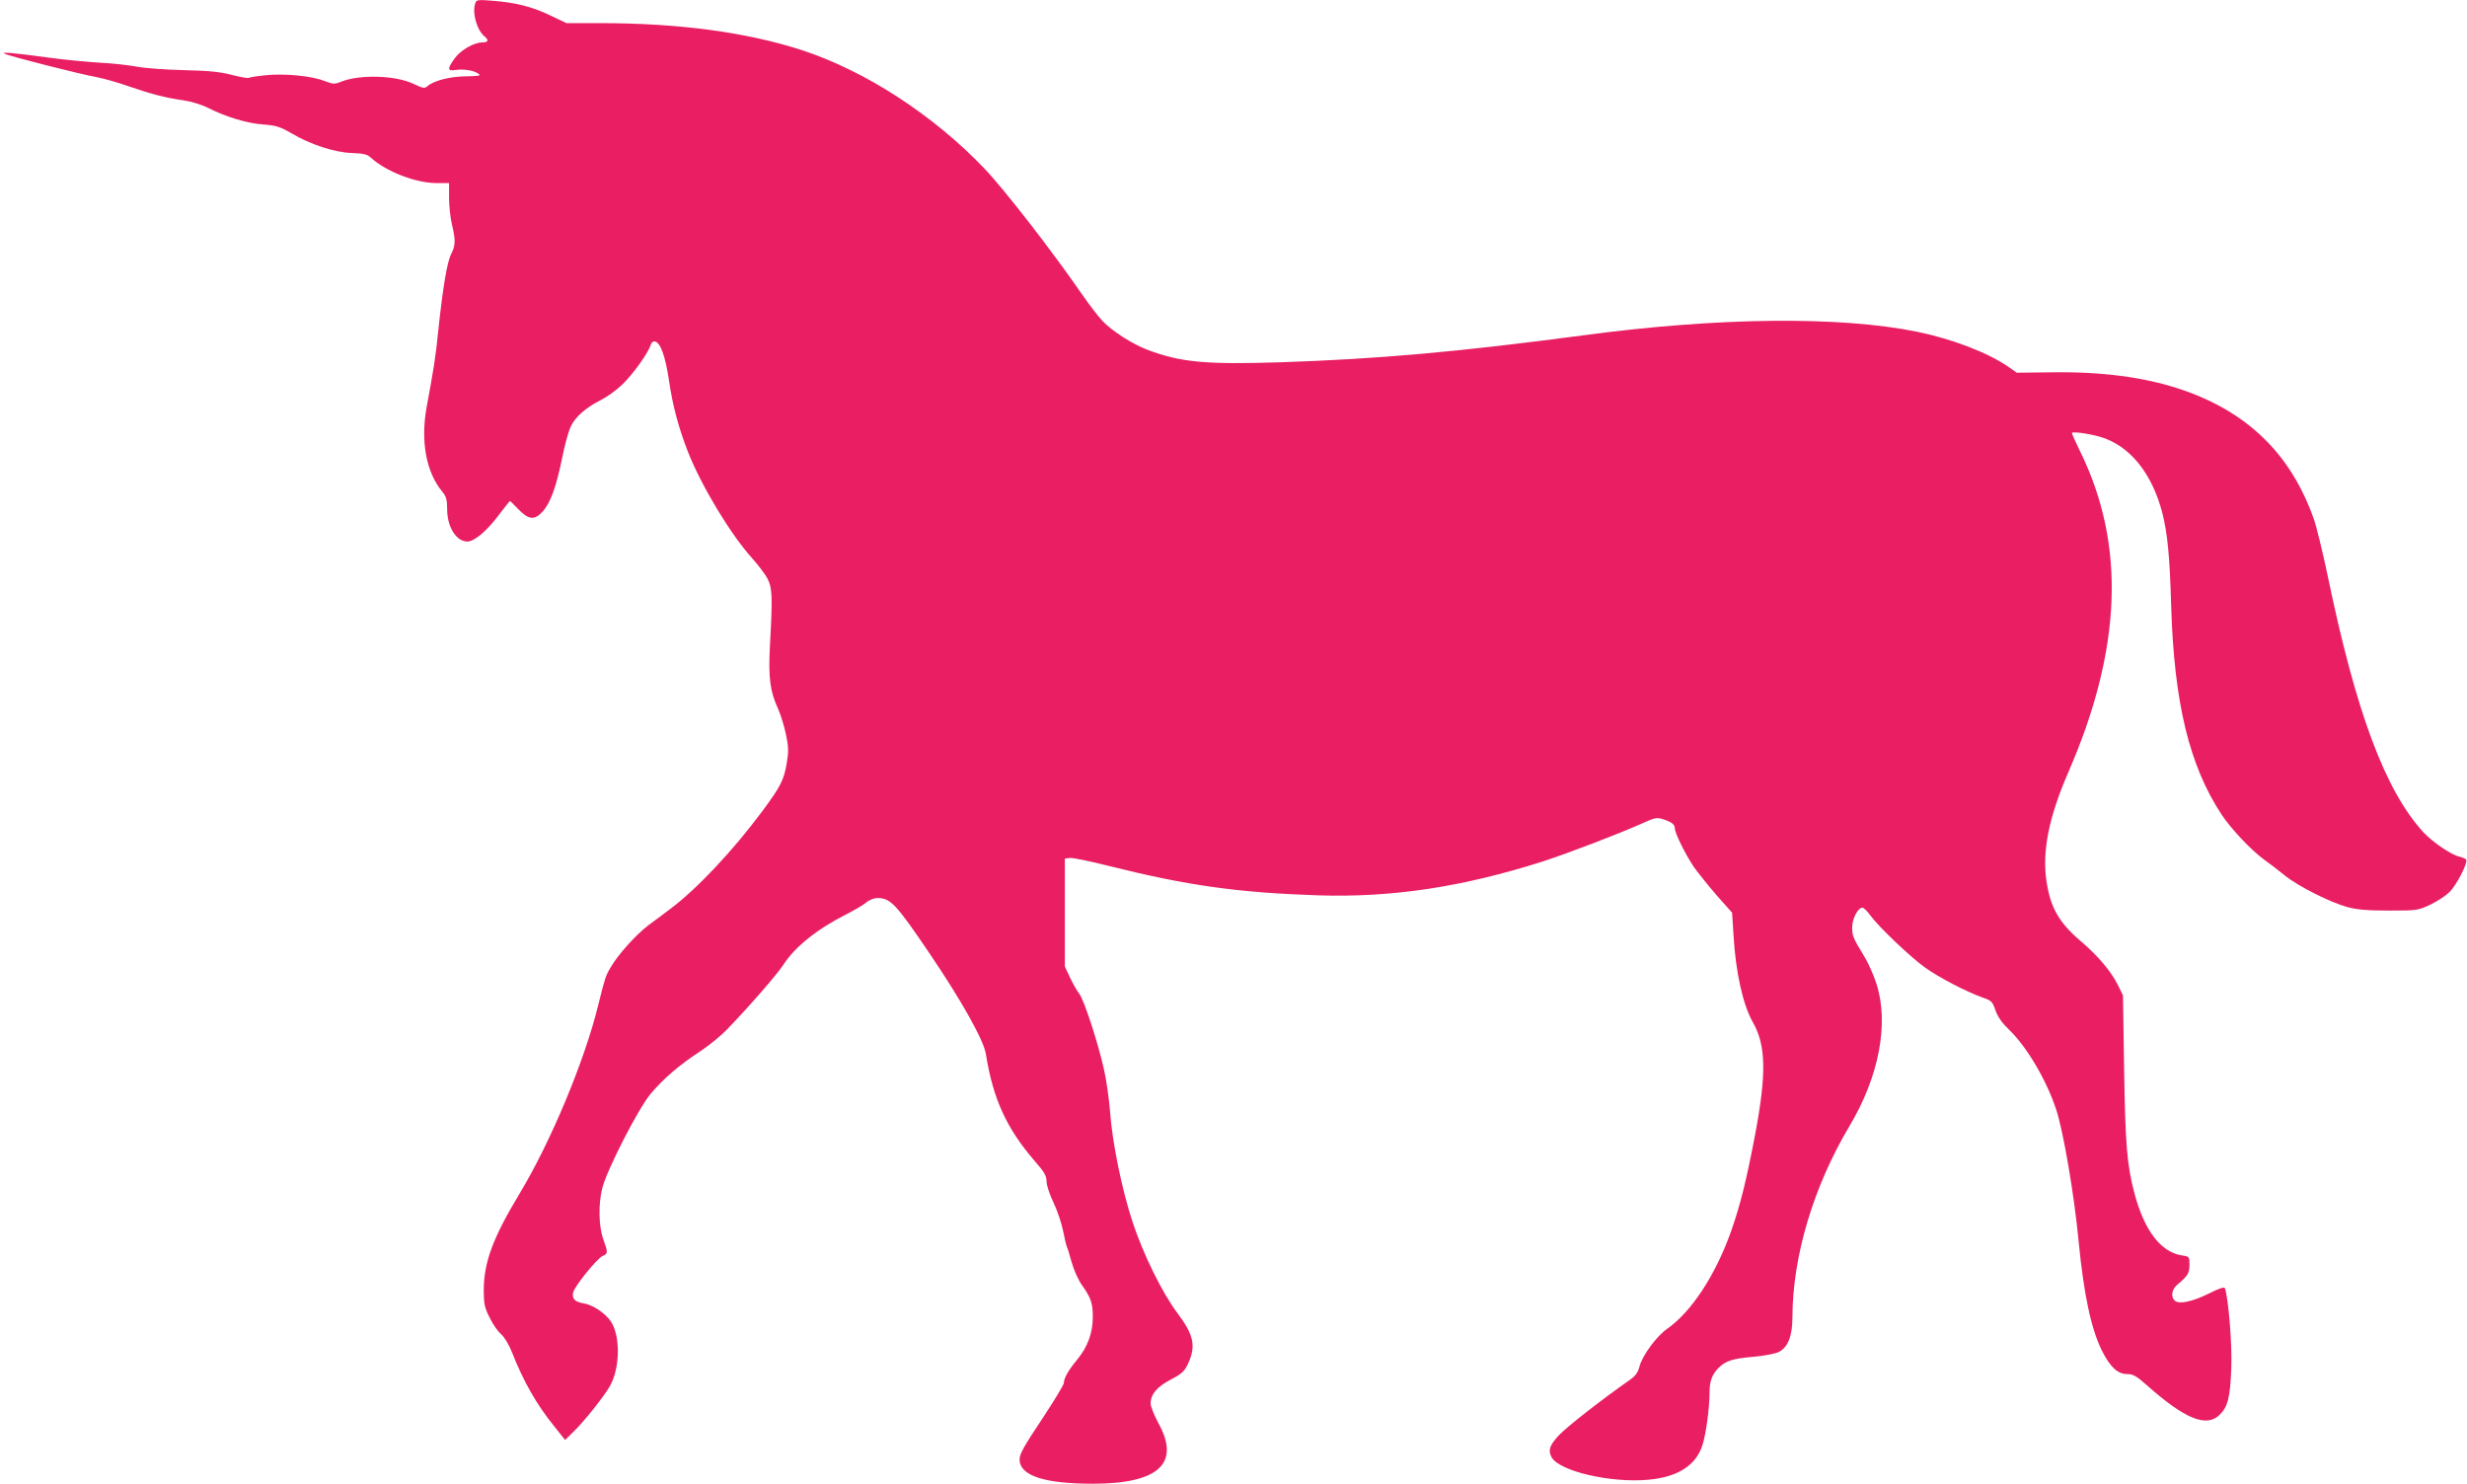 <?xml version="1.0" standalone="no"?>
<!DOCTYPE svg PUBLIC "-//W3C//DTD SVG 20010904//EN"
 "http://www.w3.org/TR/2001/REC-SVG-20010904/DTD/svg10.dtd">
<svg version="1.0" xmlns="http://www.w3.org/2000/svg"
 width="1280pt" height="770pt" viewBox="0 0 1280 770"
 preserveAspectRatio="xMidYMid meet">
<g transform="translate(0,770) scale(0.1,-0.1)"
fill="#e91e63" stroke="none">
<path d="M2467 7686 c-19 -49 6 -141 47 -175 24 -20 19 -31 -11 -31 -44 0
-113 -40 -144 -83 -39 -54 -38 -67 5 -60 41 6 96 -2 119 -20 14 -10 3 -12 -65
-13 -85 -1 -168 -23 -200 -51 -15 -13 -22 -12 -71 11 -91 45 -280 51 -377 12
-35 -14 -42 -13 -90 5 -67 26 -212 39 -306 28 -41 -4 -78 -10 -83 -13 -5 -3
-44 4 -87 15 -61 16 -117 22 -247 25 -93 2 -203 10 -246 18 -43 8 -132 18
-197 21 -65 4 -180 15 -254 25 -190 26 -260 32 -235 21 28 -14 396 -107 475
-121 36 -7 109 -27 162 -46 122 -42 195 -61 286 -74 43 -6 96 -22 132 -40 93
-47 202 -80 287 -86 67 -5 87 -12 146 -46 98 -58 223 -99 313 -102 59 -2 79
-7 97 -23 79 -73 234 -133 343 -133 l64 0 0 -77 c0 -43 7 -105 15 -138 19 -80
19 -109 -4 -153 -21 -41 -43 -170 -67 -397 -14 -139 -23 -195 -60 -395 -33
-180 -3 -341 82 -443 19 -23 24 -40 24 -89 0 -92 47 -168 105 -168 36 0 100
54 161 135 31 41 58 75 60 75 2 0 20 -18 41 -40 55 -57 85 -61 126 -17 42 44
73 129 104 282 13 66 33 139 45 163 23 49 79 98 157 137 30 15 79 50 108 78
55 52 135 163 148 205 4 14 13 22 23 20 29 -5 54 -76 73 -202 19 -132 51 -249
99 -372 70 -177 222 -429 332 -550 31 -35 68 -83 80 -106 25 -49 27 -91 13
-345 -9 -170 0 -239 42 -331 14 -31 32 -90 41 -133 14 -66 14 -89 4 -149 -15
-89 -32 -121 -128 -251 -152 -204 -340 -404 -477 -506 -31 -24 -83 -62 -114
-85 -63 -48 -159 -154 -196 -220 -25 -42 -29 -56 -63 -193 -71 -290 -246 -710
-409 -980 -138 -229 -185 -356 -185 -501 0 -70 4 -89 31 -142 16 -34 43 -72
59 -85 16 -14 40 -53 56 -93 59 -151 128 -272 221 -387 l55 -69 45 44 c57 56
162 188 190 240 51 95 52 260 1 333 -29 42 -92 84 -140 92 -46 7 -62 25 -54
57 8 33 123 175 153 189 28 12 28 17 3 87 -24 68 -26 182 -5 265 24 95 185
409 249 487 65 78 149 151 261 224 44 29 105 79 136 111 118 122 261 287 293
336 59 93 177 187 326 262 41 21 88 48 103 61 16 14 42 24 59 24 68 0 96 -29
268 -283 165 -243 284 -454 295 -525 37 -233 107 -387 254 -557 50 -57 61 -77
61 -105 0 -20 16 -68 36 -110 20 -41 42 -108 50 -148 8 -41 17 -78 20 -83 3
-5 14 -42 25 -81 11 -40 35 -92 53 -117 47 -66 56 -94 56 -166 0 -81 -27 -155
-81 -220 -46 -56 -69 -96 -69 -121 0 -9 -52 -95 -115 -190 -92 -138 -115 -179
-115 -207 0 -84 128 -126 380 -126 341 0 456 105 341 313 -22 41 -41 88 -41
103 0 48 33 87 104 124 54 28 70 42 87 76 46 96 35 153 -51 268 -80 106 -179
308 -234 475 -55 168 -104 406 -116 566 -5 67 -19 166 -31 220 -29 134 -104
365 -129 397 -11 14 -33 52 -48 84 l-27 58 0 280 0 280 26 3 c14 2 106 -17
205 -42 404 -101 666 -138 1084 -152 383 -12 747 43 1165 176 135 44 399 145
519 199 62 28 73 30 105 20 45 -15 61 -27 61 -48 0 -24 54 -133 98 -199 22
-31 76 -98 119 -148 l80 -90 7 -111 c11 -197 49 -367 101 -458 68 -120 71
-266 11 -585 -45 -235 -74 -353 -121 -490 -81 -232 -208 -427 -336 -516 -53
-37 -127 -137 -142 -193 -10 -36 -21 -51 -56 -75 -136 -95 -322 -240 -363
-284 -48 -52 -57 -77 -38 -113 39 -73 310 -136 505 -117 151 14 245 75 278
179 19 59 37 194 37 277 0 57 15 95 52 129 35 33 73 44 180 53 54 5 111 16
128 25 47 24 70 83 70 182 1 313 109 676 295 988 155 259 207 535 141 740 -14
44 -42 107 -62 140 -59 97 -64 108 -64 153 0 45 30 102 53 102 7 0 26 -19 42
-41 44 -60 210 -218 285 -271 71 -51 217 -126 296 -154 47 -16 52 -21 68 -68
12 -34 35 -66 71 -100 92 -89 194 -262 244 -415 37 -113 93 -440 116 -683 27
-276 64 -450 120 -565 43 -86 82 -123 132 -123 30 0 48 -10 102 -58 198 -176
310 -221 378 -153 42 41 54 89 60 241 5 121 -15 366 -33 415 -4 8 -27 1 -81
-26 -86 -43 -155 -58 -178 -39 -23 19 -18 58 11 83 56 47 64 60 64 104 0 42 0
43 -41 49 -109 18 -194 130 -245 324 -38 144 -47 253 -53 640 l-6 385 -27 55
c-35 70 -104 152 -194 228 -112 96 -156 174 -176 311 -23 155 13 333 114 565
277 638 298 1177 63 1659 -25 51 -45 96 -45 100 0 9 84 -2 144 -19 153 -43
271 -187 325 -395 27 -106 39 -228 46 -479 15 -507 94 -833 263 -1089 48 -72
151 -181 216 -229 28 -20 78 -58 111 -85 71 -57 234 -139 325 -164 48 -13 103
-18 215 -18 147 0 151 1 215 31 36 17 80 46 99 65 37 36 96 152 87 168 -4 5
-19 12 -36 16 -42 9 -138 75 -186 126 -199 218 -350 621 -498 1337 -26 123
-58 255 -73 295 -121 337 -348 555 -698 670 -182 60 -404 89 -660 85 l-181 -2
-44 31 c-110 75 -291 144 -475 182 -402 81 -1029 75 -1730 -19 -649 -86 -1064
-123 -1575 -140 -385 -12 -513 0 -684 64 -80 30 -188 99 -237 152 -21 22 -70
86 -110 144 -152 220 -402 542 -501 645 -264 277 -618 507 -945 614 -285 93
-638 141 -1051 141 l-173 0 -82 39 c-94 46 -183 68 -301 77 -73 6 -84 5 -89
-10z"/>
</g>
</svg>
